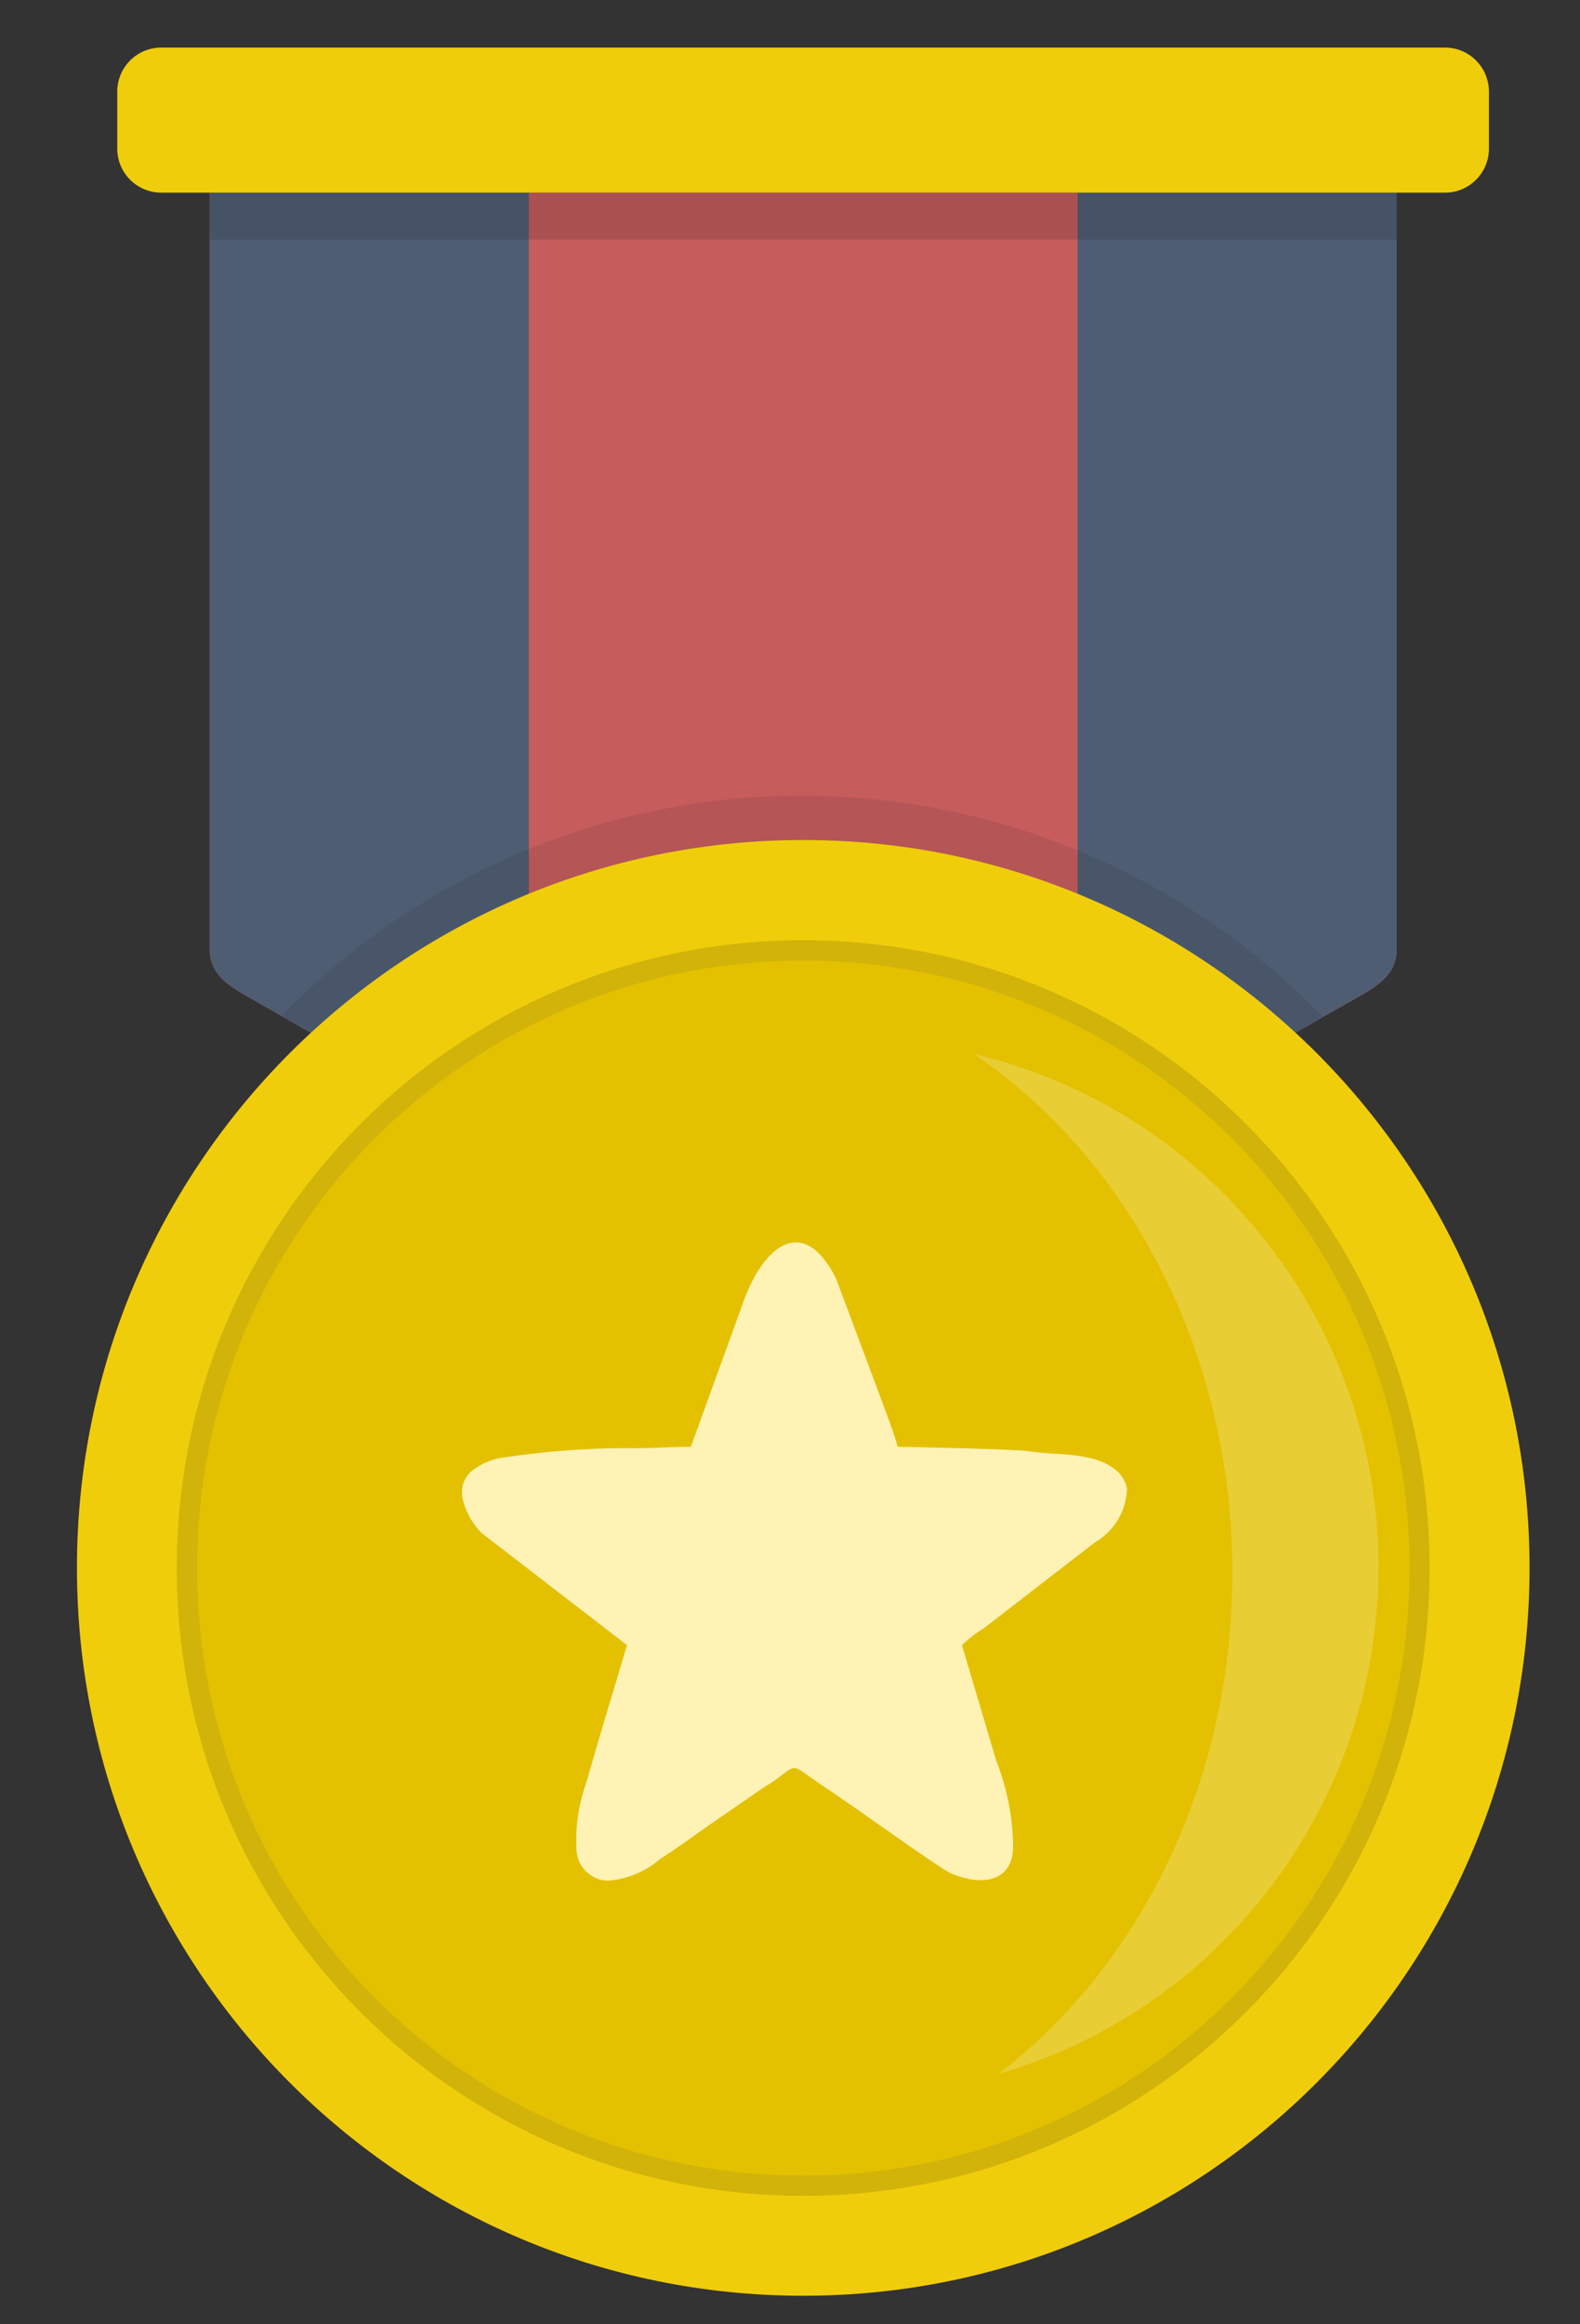 <svg width="17" height="25" viewBox="0 0 17 25" fill="none" xmlns="http://www.w3.org/2000/svg">
<rect x="0" y="0" width="17" height="25" fill="#333333" stroke="none"/>
<path d="M1.745 0.512H15.537C15.798 0.506 16.014 0.714 16.02 0.975V1.609C16.014 1.87 15.798 2.078 15.537 2.072H1.745C1.484 2.078 1.267 1.87 1.262 1.609V0.975C1.267 0.714 1.484 0.506 1.745 0.512Z" fill="#F0CD0A"/>
<path d="M2.256 2.074H15.028V10.21C15.028 10.523 14.756 10.639 14.498 10.789L8.629 14.127L2.786 10.789C2.528 10.639 2.256 10.523 2.256 10.21V2.074Z" fill="#C75C5C"/>
<path d="M2.256 2.074H5.69V12.451L2.786 10.789C2.528 10.639 2.256 10.523 2.256 10.21V2.074ZM11.594 2.074H15.028V10.21C15.028 10.523 14.756 10.639 14.498 10.789L11.594 12.444V2.074Z" fill="#4F5D73"/>
<path d="M8.643 24.693C12.958 24.693 16.457 21.188 16.457 16.864C16.457 12.54 12.958 9.035 8.643 9.035C4.327 9.035 0.828 12.54 0.828 16.864C0.828 21.188 4.327 24.693 8.643 24.693Z" fill="#F0CD0A"/>
<path d="M8.642 23.618C12.365 23.618 15.382 20.595 15.382 16.866C15.382 13.136 12.365 10.113 8.642 10.113C4.92 10.113 1.902 13.136 1.902 16.866C1.902 20.595 4.92 23.618 8.642 23.618Z" fill="#D2B309"/>
<path d="M8.643 23.401C12.245 23.401 15.166 20.475 15.166 16.866C15.166 13.258 12.245 10.332 8.643 10.332C5.041 10.332 2.121 13.258 2.121 16.866C2.121 20.475 5.041 23.401 8.643 23.401Z" fill="#E3C101"/>
<path d="M7.433 15.562C7.181 15.562 6.97 15.582 6.719 15.576C6.265 15.578 5.813 15.615 5.365 15.685C5.275 15.706 5.19 15.742 5.114 15.794C5.034 15.842 4.981 15.925 4.971 16.018V16.087C4.999 16.239 5.073 16.379 5.182 16.489L6.746 17.695L6.453 18.676C6.406 18.839 6.358 18.996 6.311 19.166C6.229 19.391 6.192 19.629 6.202 19.868C6.195 20.06 6.344 20.221 6.535 20.229C6.743 20.215 6.941 20.134 7.099 19.998C7.269 19.889 7.419 19.78 7.582 19.664L8.174 19.255C8.216 19.225 8.259 19.198 8.303 19.173C8.616 18.955 8.466 18.955 8.902 19.241C9.181 19.425 10.105 20.093 10.228 20.148C10.575 20.297 10.901 20.236 10.901 19.855C10.896 19.539 10.834 19.228 10.718 18.935L10.35 17.695C10.423 17.625 10.503 17.563 10.588 17.511L11.779 16.591C11.987 16.472 12.119 16.252 12.126 16.012C12.108 15.923 12.057 15.845 11.983 15.794C11.731 15.61 11.343 15.657 11.078 15.61C10.983 15.589 9.745 15.562 9.657 15.562C9.65 15.494 9.487 15.071 9.446 14.956L8.997 13.756C8.643 13.041 8.201 13.402 7.984 14.043L7.433 15.562Z" fill="#FFF2B5"/>
<path d="M10.479 11.336C12.98 11.932 14.767 14.143 14.83 16.718C14.892 19.294 13.214 21.589 10.744 22.306C12.26 21.148 13.26 19.165 13.26 16.916C13.26 14.545 12.145 12.467 10.479 11.336Z" fill="white" fill-opacity="0.2"/>
<path d="M2.258 2.074H15.03V2.578H2.258V2.074Z" fill="#1A1A1A" fill-opacity="0.149"/>
<path d="M8.642 9.036C10.604 9.033 12.494 9.773 13.935 11.106L14.233 10.937C12.764 9.419 10.745 8.561 8.635 8.559C6.525 8.556 4.504 9.409 3.031 10.923L3.351 11.105C4.791 9.772 6.681 9.033 8.642 9.036Z" fill="#1A1A1A" fill-opacity="0.102"/>
</svg>
